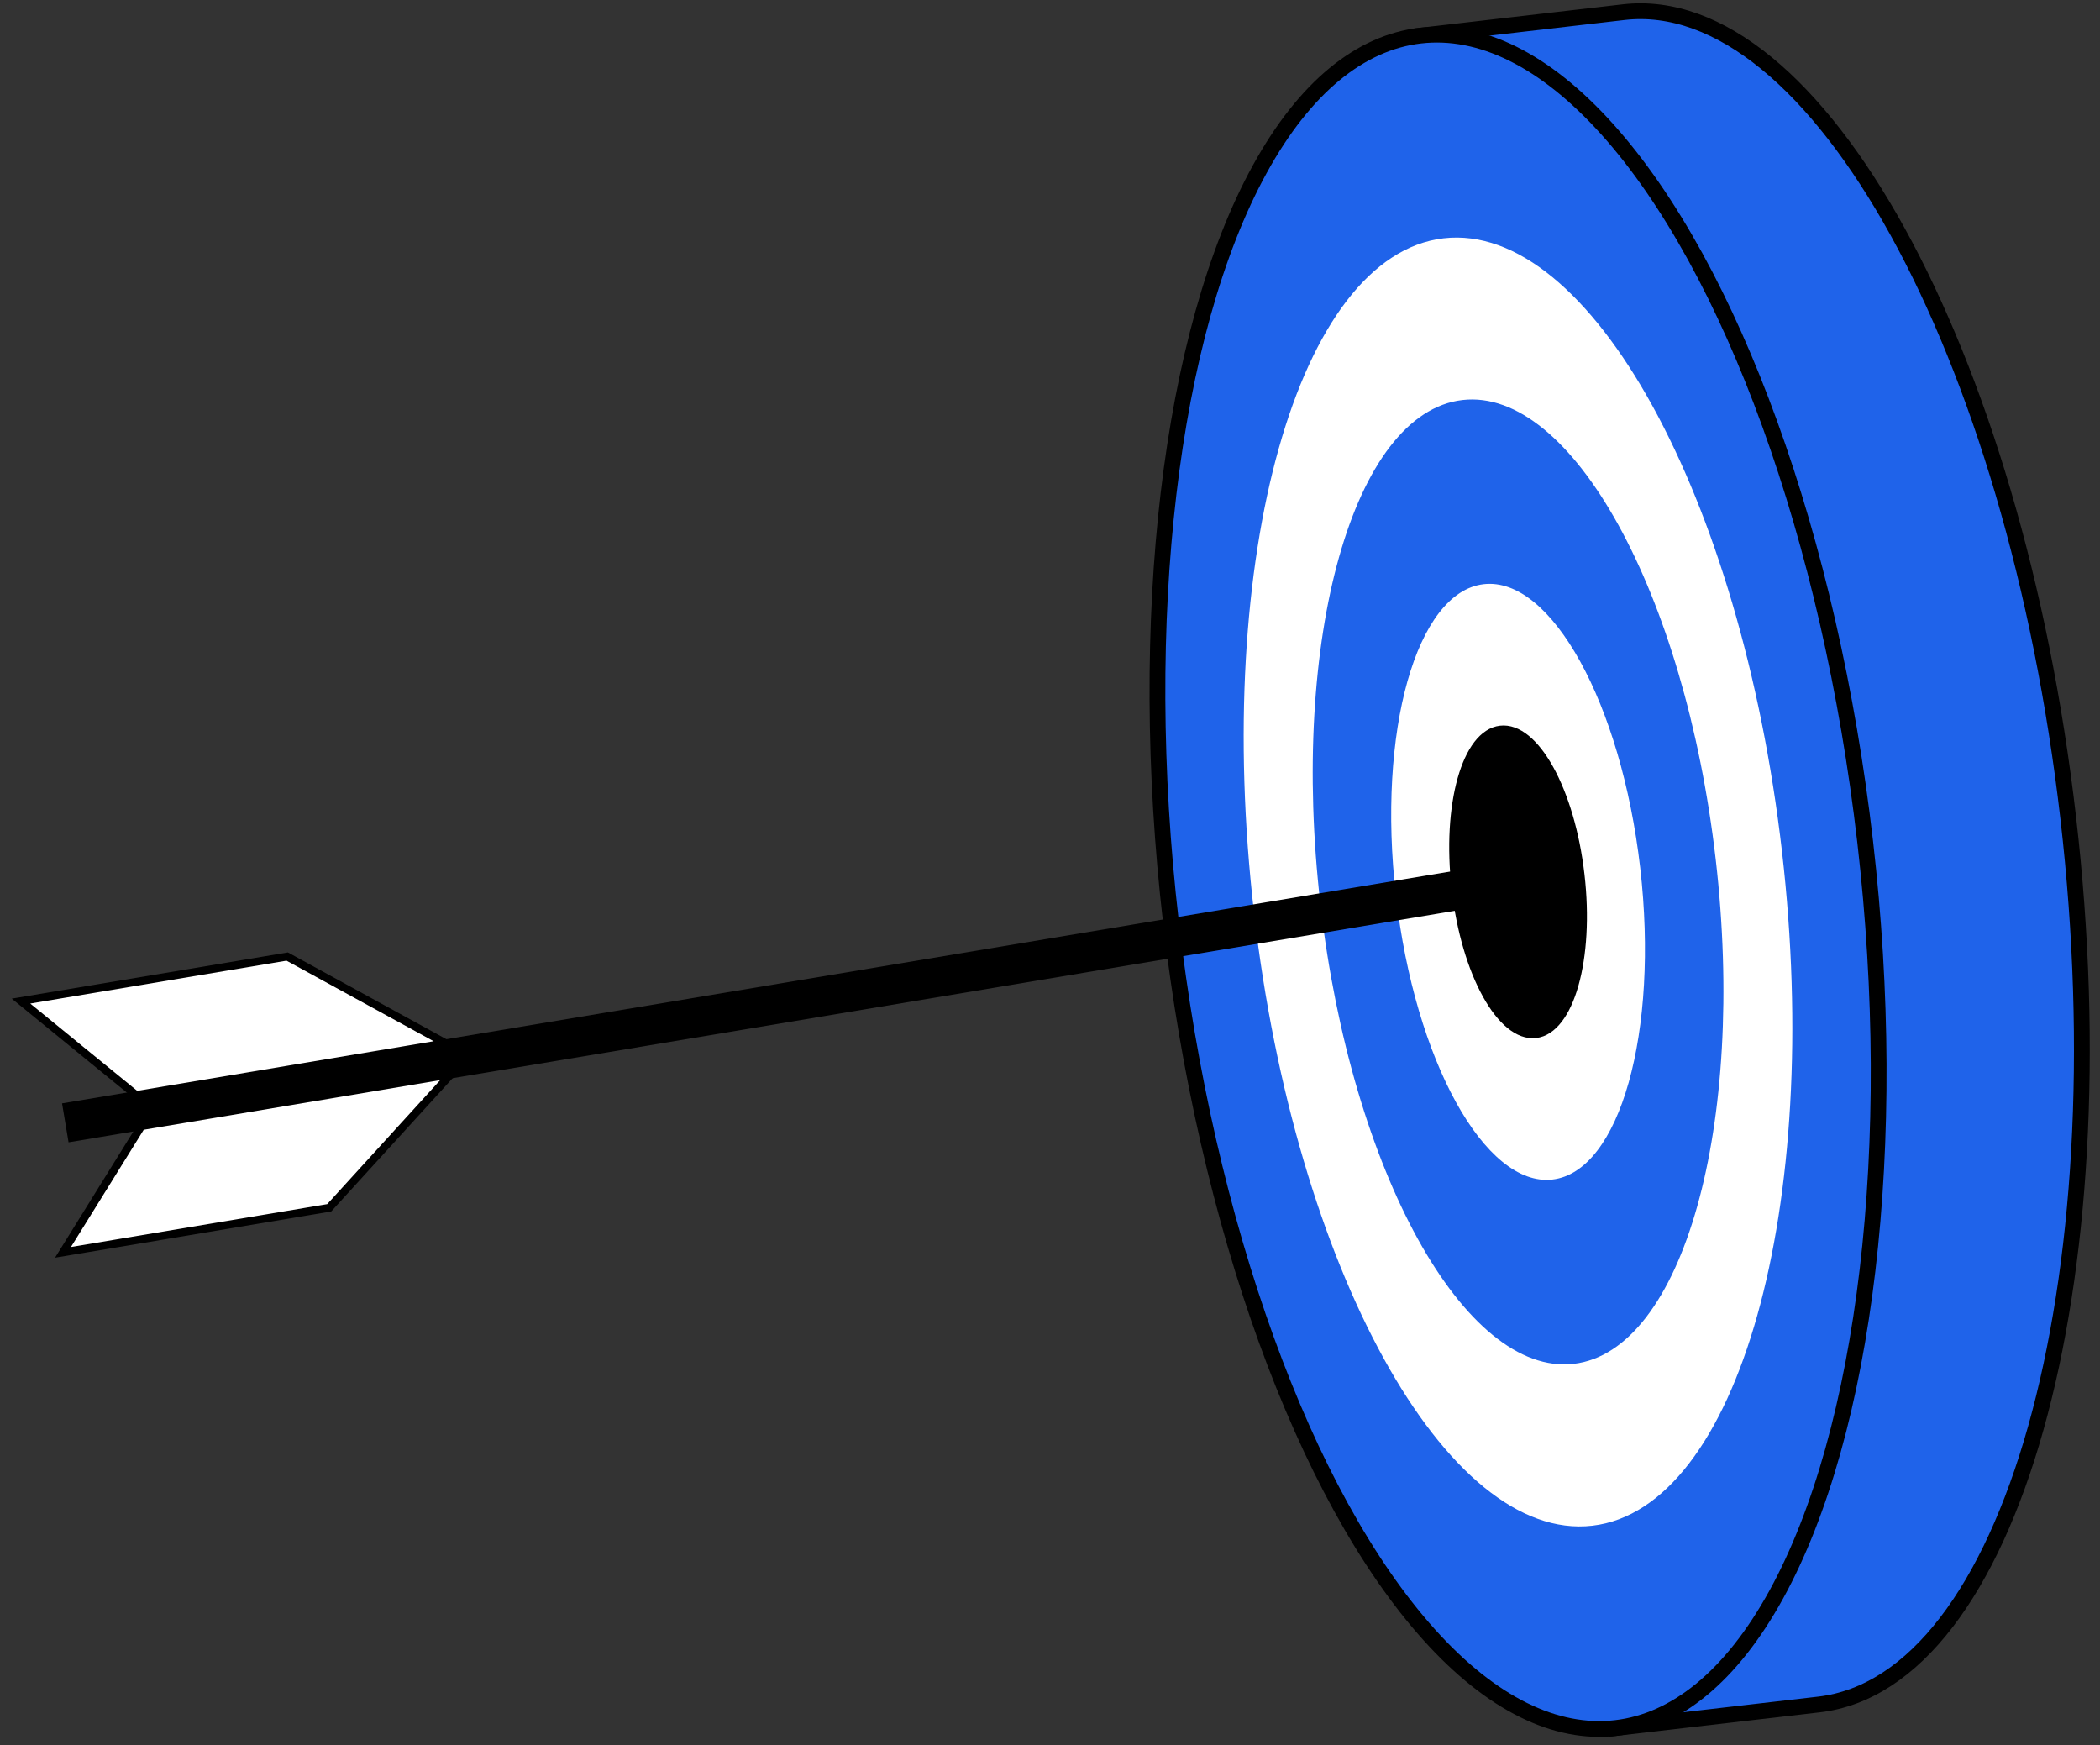 <svg xmlns="http://www.w3.org/2000/svg" xmlns:xlink="http://www.w3.org/1999/xlink" id="Layer_2" data-name="Layer 2" viewBox="0 0 133 110.5"><rect x="0" y="0" width="133" height="110.5" fill="#333333" stroke="none"/><defs><style>      .cls-1, .cls-2 {        fill: #fff;      }      .cls-3, .cls-4 {        fill: #1f63ea;      }      .cls-3, .cls-5, .cls-2 {        stroke: #000;        stroke-linecap: round;        stroke-miterlimit: 10;      }      .cls-5, .cls-2 {        stroke-width: .5px;      }      .cls-6 {        clip-path: url(#clippath);      }      .cls-7 {        fill: none;      }    </style><clipPath id="clippath"><rect class="cls-7" width="133" height="110.5"></rect></clipPath></defs><g id="Layer_1-2" data-name="Layer 1"><g class="cls-6"><g><g><path class="cls-3" d="M91.13,12.42c-4.39,10.37-6.16,26.6-4.09,44.47,2.06,17.87,7.48,33.27,14.12,42.37l1.17,10.16,12.87-1.49c12.14-1.4,19.21-26.53,15.79-56.12C127.58,22.23,114.97-.63,102.83,.77l-12.87,1.49,1.17,10.16Z"></path><ellipse class="cls-3" cx="96.14" cy="55.84" rx="22.13" ry="53.94" transform="translate(-5.77 11.4) rotate(-6.59)"></ellipse><path class="cls-1" d="M100.85,96.61c9.23-1.07,14.61-20.18,12.01-42.69-2.6-22.51-12.19-39.9-21.43-38.83-9.23,1.07-14.61,20.18-12.01,42.69,2.6,22.51,12.19,39.9,21.43,38.83Z"></path><path class="cls-4" d="M99.67,86.36c6.91-.8,10.94-15.11,8.99-31.96-1.95-16.85-9.13-29.87-16.04-29.07-6.91,.8-10.94,15.11-8.99,31.96,1.95,16.85,9.13,29.87,16.04,29.07Z"></path><path class="cls-1" d="M98.32,74.69c4.27-.49,6.76-9.33,5.56-19.74-1.2-10.41-5.64-18.45-9.91-17.96s-6.76,9.33-5.56,19.74c1.2,10.41,5.64,18.45,9.91,17.96Z"></path><path class="cls-5" d="M97.26,65.48c2.18-.25,3.46-4.77,2.84-10.1-.61-5.32-2.88-9.43-5.07-9.18s-3.46,4.77-2.84,10.1c.61,5.32,2.88,9.43,5.07,9.18Z"></path></g><g><rect class="cls-5" x="47.3" y="19.19" width="2" height="89.07" transform="translate(-6.59 121.86) rotate(-99.48)"></rect><polygon class="cls-2" points="28.55 68.03 20.85 76.48 3.99 79.3 8.95 71.31 28.55 68.03"></polygon><polygon class="cls-2" points="28.22 66.06 18.19 60.57 1.33 63.39 8.62 69.34 28.22 66.06"></polygon></g></g></g></g></svg>